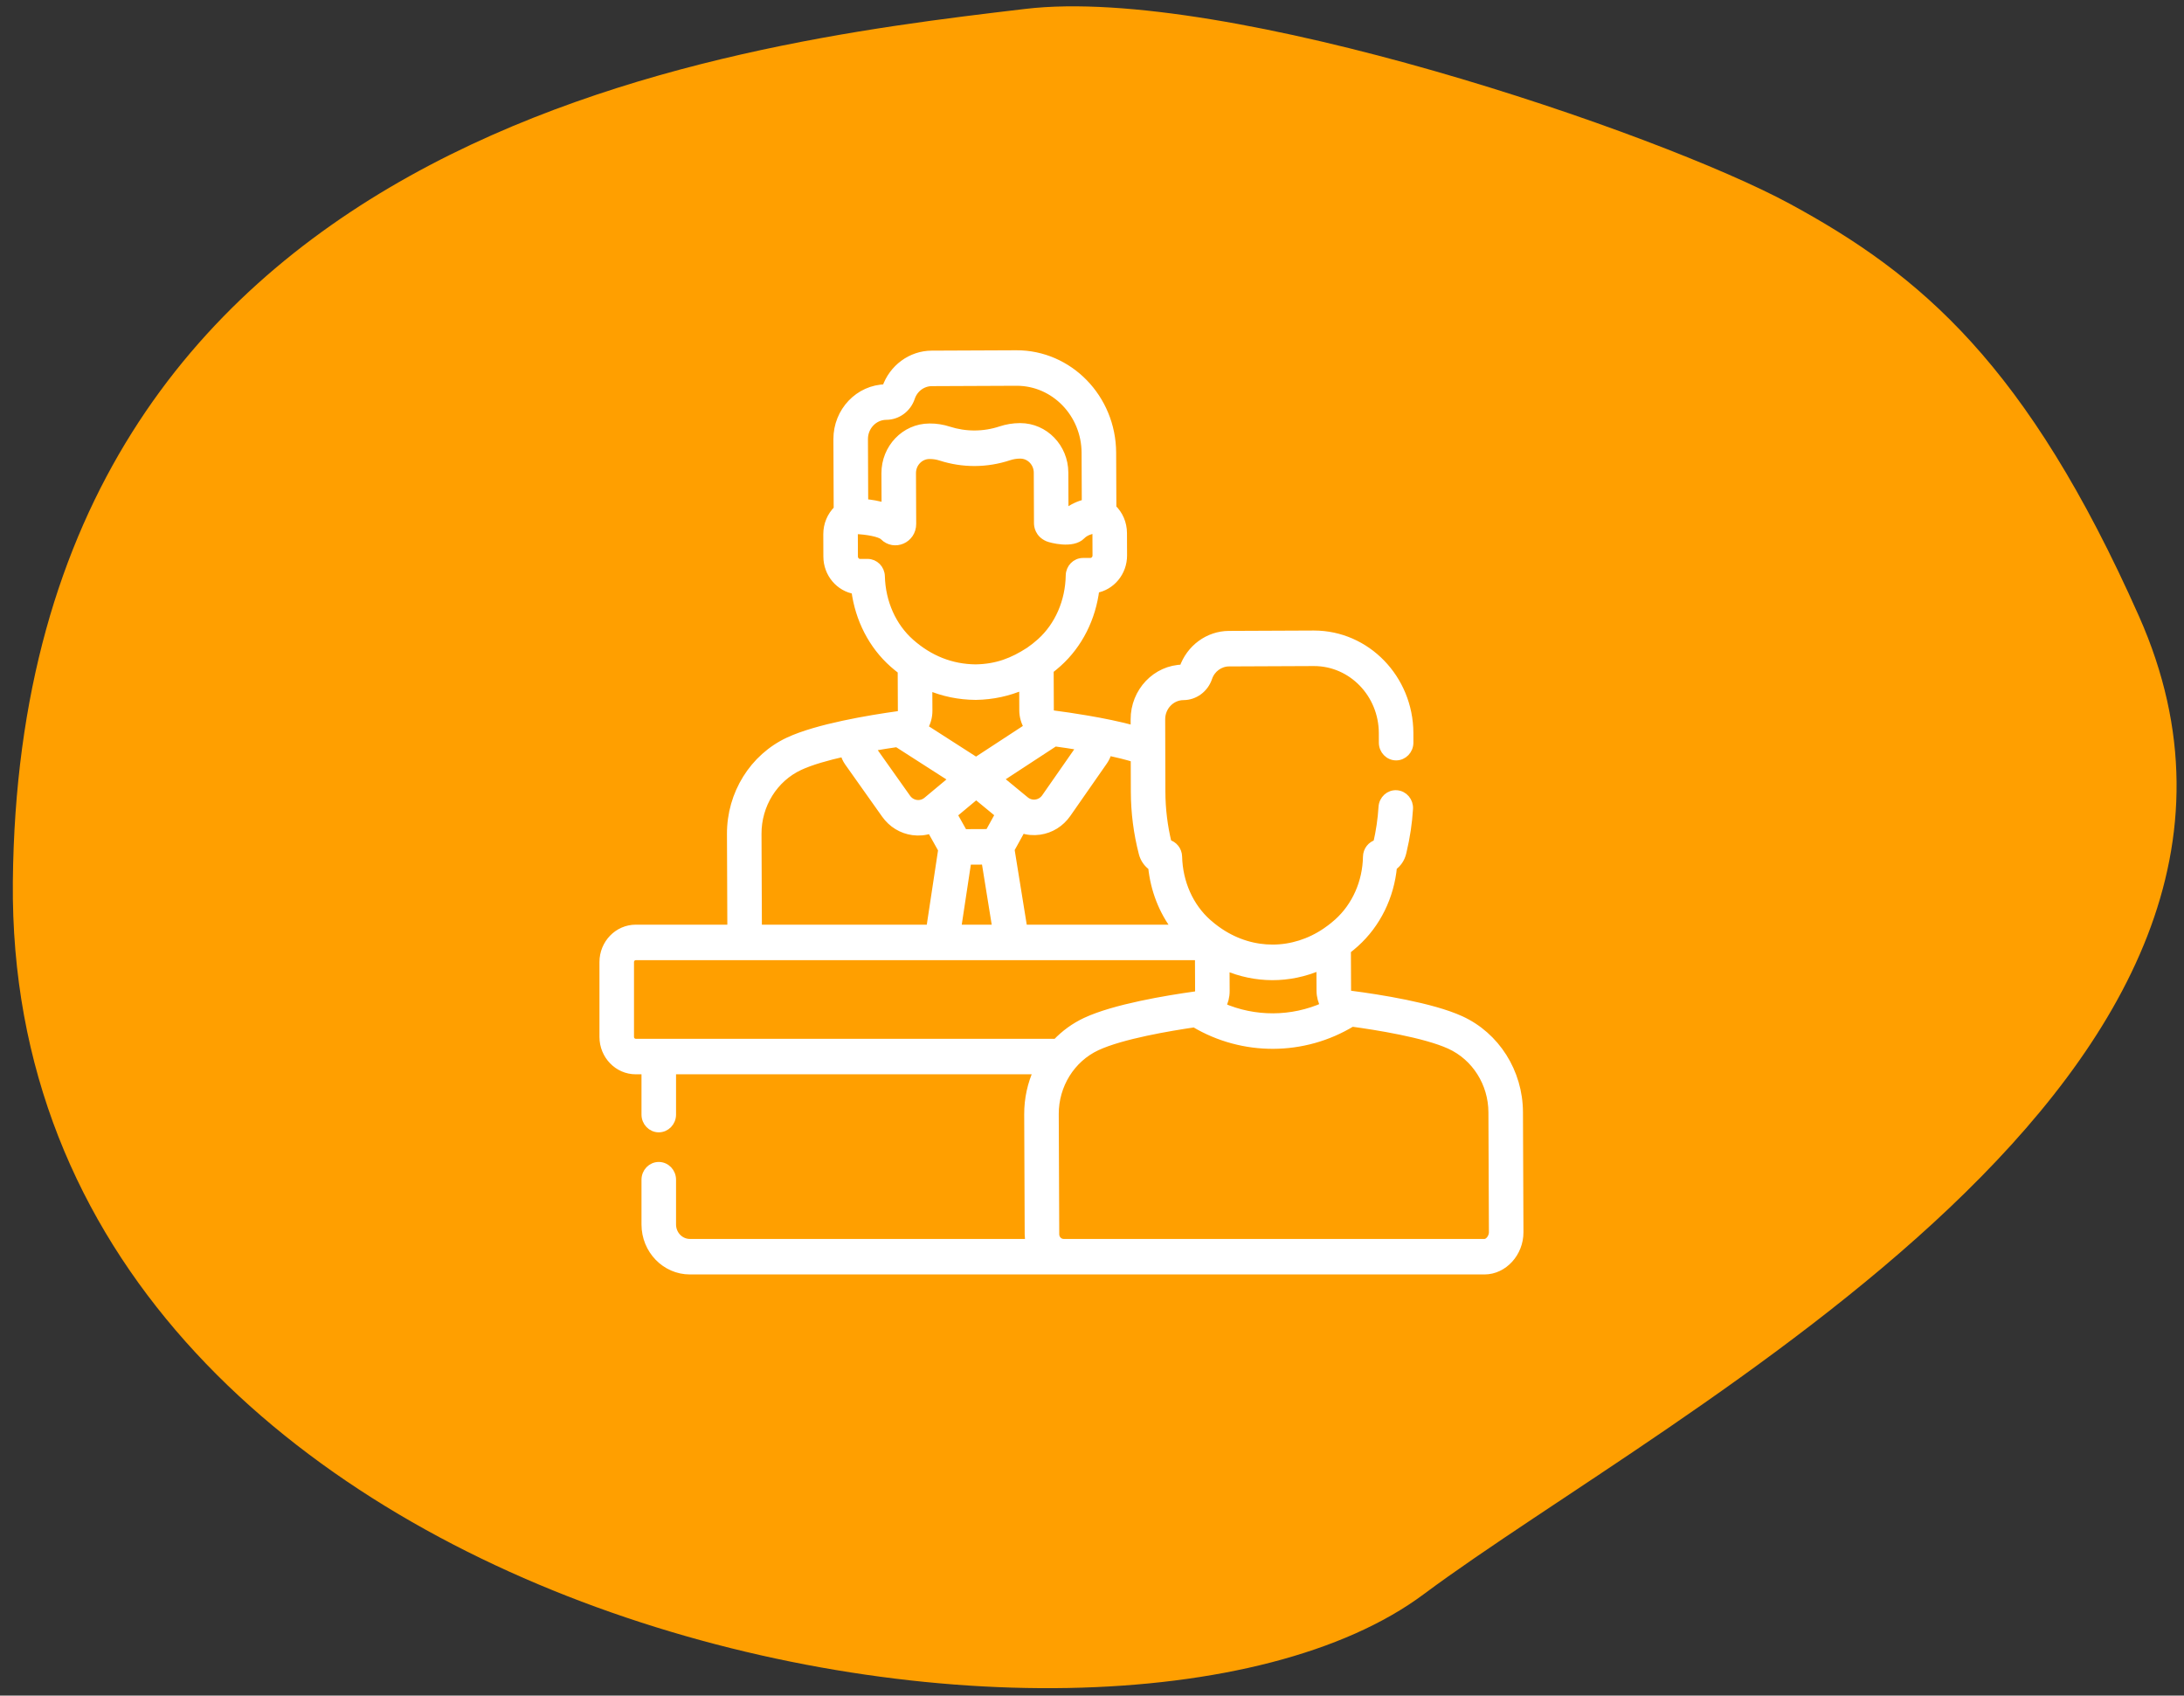<svg width="143" height="111" viewBox="0 0 143 111" fill="none" xmlns="http://www.w3.org/2000/svg">
<rect x="0" y="0" width="143" height="111" fill="#333333" stroke="none"/>
<path d="M67.136 0.583C80.288 -0.978 108.647 8.705 117.198 13.346C125.75 17.987 132.726 23.858 140.052 40.34C153.334 70.219 109.321 92.374 93.214 104.366C72.38 119.878 0.383 106.637 0.841 57.722C1.303 8.399 47.577 2.905 67.034 0.595L67.136 0.583Z" fill="#FF9F00"/>
<mask id="path-2-outside-1" maskUnits="userSpaceOnUse" x="38.5" y="22.179" width="62" height="62" fill="black">
<rect fill="white" x="38.5" y="22.179" width="62" height="62"/>
<path d="M99.468 72.804C99.458 70.183 97.954 67.807 95.637 66.751C93.74 65.886 90.313 65.349 88.439 65.105C88.439 65.105 88.439 65.105 88.439 65.105C88.311 65.089 88.214 64.976 88.213 64.843L88.202 62.207C88.387 62.064 88.568 61.914 88.746 61.754C90.153 60.489 91.035 58.688 91.219 56.741C91.514 56.532 91.736 56.213 91.827 55.833L91.857 55.705C92.072 54.804 92.211 53.877 92.269 52.949C92.3 52.447 91.932 52.013 91.446 51.98C90.96 51.946 90.542 52.328 90.51 52.831C90.46 53.634 90.342 54.435 90.159 55.215C89.781 55.313 89.499 55.664 89.492 56.084C89.463 57.751 88.77 59.316 87.591 60.377C87.209 60.719 86.942 60.893 86.816 60.984C84.684 62.436 82.027 62.458 79.867 61.015C79.855 61.007 79.493 60.773 79.087 60.414C77.898 59.363 77.192 57.782 77.15 56.075C77.14 55.653 76.85 55.304 76.469 55.21C76.197 54.103 76.057 52.962 76.055 51.818C76.049 49.231 76.042 47.095 76.042 47.094C76.039 46.263 76.689 45.584 77.491 45.581C78.224 45.578 78.879 45.093 79.121 44.374C79.321 43.78 79.864 43.379 80.472 43.376L86.016 43.352H86.036C88.511 43.352 90.52 45.421 90.53 47.985L90.532 48.617C90.533 49.12 90.927 49.528 91.413 49.528H91.415C91.901 49.526 92.295 49.117 92.294 48.613L92.293 47.979C92.278 44.415 89.474 41.527 86.036 41.527C86.027 41.527 86.018 41.527 86.009 41.527L80.465 41.551C79.117 41.557 77.913 42.442 77.463 43.756C75.699 43.775 74.273 45.272 74.28 47.101C74.28 47.101 74.281 47.339 74.282 47.752C73.288 47.481 72.19 47.261 71.188 47.09C71.187 47.089 71.186 47.089 71.185 47.089C71.184 47.089 71.183 47.089 71.183 47.089C70.339 46.944 69.563 46.834 68.977 46.758H68.977C68.849 46.741 68.752 46.629 68.751 46.495L68.74 43.859C68.925 43.717 69.106 43.567 69.284 43.407C70.637 42.191 71.504 40.462 71.733 38.571C72.763 38.399 73.55 37.469 73.546 36.355L73.54 34.89C73.537 34.259 73.281 33.673 72.846 33.258L72.831 29.632C72.816 26.059 69.998 23.169 66.547 23.18L61.003 23.204C59.654 23.21 58.451 24.095 58.001 25.408C56.237 25.428 54.811 26.924 54.818 28.754L54.837 33.337C54.405 33.755 54.153 34.344 54.156 34.975L54.161 36.44C54.166 37.554 54.961 38.477 55.993 38.64C56.237 40.529 57.118 42.25 58.481 43.454C58.66 43.613 58.843 43.761 59.028 43.901L59.039 46.538C59.039 46.671 58.943 46.784 58.816 46.802H58.815C56.943 47.062 53.52 47.63 51.631 48.511C49.323 49.587 47.838 51.976 47.849 54.597L47.874 60.782H41.624C40.453 60.782 39.5 61.769 39.5 62.982V67.877C39.5 69.09 40.453 70.077 41.624 70.077H42.253V72.963C42.253 73.467 42.647 73.876 43.134 73.876C43.621 73.876 44.015 73.467 44.015 72.963V70.077H67.928C67.526 70.957 67.307 71.933 67.311 72.945L67.343 80.806C67.344 80.993 67.368 81.177 67.409 81.355H45.17C44.533 81.355 44.015 80.818 44.015 80.158V77.228C44.015 76.724 43.62 76.315 43.134 76.315C42.647 76.315 42.253 76.724 42.253 77.228V80.159C42.253 81.824 43.561 83.179 45.17 83.179H97.204H97.208C98.456 83.174 99.505 82.023 99.5 80.665L99.468 72.804ZM80.256 63.281C82.189 64.106 84.384 64.154 86.444 63.254L86.451 64.851C86.452 65.217 86.548 65.562 86.712 65.864C84.585 66.816 82.144 66.826 80.01 65.893C80.172 65.59 80.264 65.244 80.263 64.878L80.256 63.281ZM72.275 49.827C72.407 49.637 72.499 49.426 72.549 49.206C73.153 49.336 73.747 49.483 74.287 49.646C74.289 50.299 74.291 51.04 74.293 51.822C74.296 53.186 74.47 54.544 74.812 55.86C74.909 56.233 75.132 56.544 75.427 56.748C75.577 58.245 76.125 59.645 76.995 60.782H67.014L66.177 55.602L66.9 54.292C67.282 54.416 67.671 54.451 68.07 54.394C68.802 54.289 69.443 53.89 69.876 53.269L72.275 49.827ZM69.069 48.61C69.557 48.676 70.144 48.762 70.771 48.867L68.447 52.201C68.299 52.414 68.08 52.55 67.829 52.586C67.578 52.622 67.332 52.552 67.134 52.389L65.432 50.988L69.069 48.61ZM64.743 54.522L63.104 54.529L62.423 53.315L63.916 52.07L65.415 53.305L64.743 54.522ZM65.227 60.782H62.681L63.352 56.353L64.511 56.348L65.227 60.782ZM63.908 49.826L60.497 47.637C60.691 47.313 60.803 46.933 60.801 46.53L60.794 44.934C61.761 45.346 62.792 45.559 63.881 45.567H63.888C63.892 45.567 63.897 45.567 63.901 45.567C64.99 45.549 66.02 45.327 66.983 44.907L66.989 46.503C66.991 46.907 67.105 47.285 67.302 47.607L63.908 49.826ZM58.029 27.233C58.765 27.23 59.419 26.747 59.657 26.031C59.856 25.434 60.4 25.031 61.01 25.028L66.554 25.004H66.574C69.043 25.004 71.058 27.079 71.068 29.639L71.082 32.928C70.681 33.03 70.206 33.22 69.785 33.575C69.761 33.575 69.737 33.574 69.711 33.573L69.7 30.932C69.694 29.284 68.396 27.948 66.805 27.948C66.801 27.948 66.797 27.948 66.793 27.948L66.769 27.948C66.349 27.95 65.931 28.018 65.528 28.151C64.405 28.523 63.216 28.521 62.112 28.166C61.709 28.036 61.289 27.969 60.869 27.973L60.845 27.974C59.249 27.981 57.956 29.331 57.963 30.984L57.972 33.181C57.511 33.03 57.018 32.954 56.597 32.916L56.58 28.747C56.577 27.915 57.227 27.237 58.029 27.233ZM57.688 37.727C57.676 37.232 57.285 36.838 56.807 36.838C56.806 36.838 56.805 36.838 56.804 36.838L56.321 36.84C56.32 36.84 56.32 36.84 56.319 36.84C56.102 36.84 55.925 36.658 55.923 36.432L55.918 34.968C55.917 34.861 55.955 34.776 56.006 34.711C56.759 34.735 57.631 34.897 57.85 35.118C58.552 35.83 59.743 35.316 59.739 34.292L59.725 30.976C59.722 30.329 60.228 29.801 60.853 29.798L60.877 29.798C61.124 29.798 61.358 29.834 61.59 29.909C63.056 30.38 64.6 30.374 66.064 29.889C66.296 29.813 66.535 29.773 66.777 29.772L66.801 29.772H66.806C67.428 29.772 67.935 30.295 67.938 30.94L67.951 34.256C67.952 34.413 68.002 34.942 68.615 35.204C68.796 35.282 70.224 35.677 70.82 35.062C71.063 34.811 71.437 34.702 71.701 34.66C71.746 34.722 71.777 34.801 71.778 34.898L71.784 36.363C71.785 36.589 71.608 36.773 71.39 36.774L70.907 36.776C70.428 36.779 70.038 37.177 70.03 37.673C70.001 39.38 69.308 40.968 68.129 42.029C67.89 42.243 67.644 42.437 67.392 42.611C66.305 43.314 65.275 43.718 63.884 43.742C62.289 43.728 60.853 43.152 59.625 42.066C58.436 41.016 57.731 39.434 57.688 37.727ZM58.738 48.655L62.391 50.999L60.696 52.412C60.499 52.576 60.253 52.648 60.002 52.614C59.752 52.58 59.532 52.445 59.383 52.234L57.039 48.928C57.688 48.813 58.28 48.721 58.738 48.655V48.655ZM52.354 50.175C53.101 49.827 54.171 49.527 55.263 49.282C55.315 49.501 55.408 49.711 55.542 49.9L57.962 53.314C58.399 53.93 59.042 54.324 59.774 54.423C60.159 54.475 60.55 54.444 60.945 54.312L61.679 55.622L60.897 60.782H49.636L49.611 54.59C49.603 52.688 50.68 50.955 52.354 50.175V50.175ZM41.624 68.252C41.425 68.252 41.262 68.084 41.262 67.877V62.982C41.262 62.775 41.425 62.607 41.624 62.607H78.491L78.501 64.885C78.501 65.018 78.405 65.132 78.278 65.15C78.277 65.15 78.277 65.15 78.277 65.15C76.405 65.41 72.982 65.977 71.093 66.858C70.357 67.201 69.706 67.678 69.16 68.252H41.624V68.252ZM97.202 81.355H69.651H69.647H69.645C69.347 81.355 69.106 81.106 69.105 80.798L69.073 72.937C69.065 71.036 70.142 69.303 71.816 68.522C73.451 67.76 76.632 67.23 78.208 67.001C81.383 68.895 85.363 68.878 88.523 66.957C90.1 67.171 93.285 67.673 94.927 68.422C96.608 69.188 97.698 70.911 97.706 72.812L97.738 80.673C97.739 80.989 97.483 81.353 97.202 81.355V81.355Z"/>
</mask>
<path d="M99.468 72.804C99.458 70.183 97.954 67.807 95.637 66.751C93.74 65.886 90.313 65.349 88.439 65.105C88.439 65.105 88.439 65.105 88.439 65.105C88.311 65.089 88.214 64.976 88.213 64.843L88.202 62.207C88.387 62.064 88.568 61.914 88.746 61.754C90.153 60.489 91.035 58.688 91.219 56.741C91.514 56.532 91.736 56.213 91.827 55.833L91.857 55.705C92.072 54.804 92.211 53.877 92.269 52.949C92.3 52.447 91.932 52.013 91.446 51.98C90.96 51.946 90.542 52.328 90.51 52.831C90.46 53.634 90.342 54.435 90.159 55.215C89.781 55.313 89.499 55.664 89.492 56.084C89.463 57.751 88.77 59.316 87.591 60.377C87.209 60.719 86.942 60.893 86.816 60.984C84.684 62.436 82.027 62.458 79.867 61.015C79.855 61.007 79.493 60.773 79.087 60.414C77.898 59.363 77.192 57.782 77.15 56.075C77.14 55.653 76.85 55.304 76.469 55.21C76.197 54.103 76.057 52.962 76.055 51.818C76.049 49.231 76.042 47.095 76.042 47.094C76.039 46.263 76.689 45.584 77.491 45.581C78.224 45.578 78.879 45.093 79.121 44.374C79.321 43.78 79.864 43.379 80.472 43.376L86.016 43.352H86.036C88.511 43.352 90.52 45.421 90.53 47.985L90.532 48.617C90.533 49.12 90.927 49.528 91.413 49.528H91.415C91.901 49.526 92.295 49.117 92.294 48.613L92.293 47.979C92.278 44.415 89.474 41.527 86.036 41.527C86.027 41.527 86.018 41.527 86.009 41.527L80.465 41.551C79.117 41.557 77.913 42.442 77.463 43.756C75.699 43.775 74.273 45.272 74.28 47.101C74.28 47.101 74.281 47.339 74.282 47.752C73.288 47.481 72.19 47.261 71.188 47.09C71.187 47.089 71.186 47.089 71.185 47.089C71.184 47.089 71.183 47.089 71.183 47.089C70.339 46.944 69.563 46.834 68.977 46.758H68.977C68.849 46.741 68.752 46.629 68.751 46.495L68.74 43.859C68.925 43.717 69.106 43.567 69.284 43.407C70.637 42.191 71.504 40.462 71.733 38.571C72.763 38.399 73.55 37.469 73.546 36.355L73.54 34.89C73.537 34.259 73.281 33.673 72.846 33.258L72.831 29.632C72.816 26.059 69.998 23.169 66.547 23.18L61.003 23.204C59.654 23.21 58.451 24.095 58.001 25.408C56.237 25.428 54.811 26.924 54.818 28.754L54.837 33.337C54.405 33.755 54.153 34.344 54.156 34.975L54.161 36.44C54.166 37.554 54.961 38.477 55.993 38.64C56.237 40.529 57.118 42.25 58.481 43.454C58.66 43.613 58.843 43.761 59.028 43.901L59.039 46.538C59.039 46.671 58.943 46.784 58.816 46.802H58.815C56.943 47.062 53.52 47.63 51.631 48.511C49.323 49.587 47.838 51.976 47.849 54.597L47.874 60.782H41.624C40.453 60.782 39.5 61.769 39.5 62.982V67.877C39.5 69.09 40.453 70.077 41.624 70.077H42.253V72.963C42.253 73.467 42.647 73.876 43.134 73.876C43.621 73.876 44.015 73.467 44.015 72.963V70.077H67.928C67.526 70.957 67.307 71.933 67.311 72.945L67.343 80.806C67.344 80.993 67.368 81.177 67.409 81.355H45.17C44.533 81.355 44.015 80.818 44.015 80.158V77.228C44.015 76.724 43.62 76.315 43.134 76.315C42.647 76.315 42.253 76.724 42.253 77.228V80.159C42.253 81.824 43.561 83.179 45.17 83.179H97.204H97.208C98.456 83.174 99.505 82.023 99.5 80.665L99.468 72.804ZM80.256 63.281C82.189 64.106 84.384 64.154 86.444 63.254L86.451 64.851C86.452 65.217 86.548 65.562 86.712 65.864C84.585 66.816 82.144 66.826 80.01 65.893C80.172 65.59 80.264 65.244 80.263 64.878L80.256 63.281ZM72.275 49.827C72.407 49.637 72.499 49.426 72.549 49.206C73.153 49.336 73.747 49.483 74.287 49.646C74.289 50.299 74.291 51.04 74.293 51.822C74.296 53.186 74.47 54.544 74.812 55.86C74.909 56.233 75.132 56.544 75.427 56.748C75.577 58.245 76.125 59.645 76.995 60.782H67.014L66.177 55.602L66.9 54.292C67.282 54.416 67.671 54.451 68.07 54.394C68.802 54.289 69.443 53.89 69.876 53.269L72.275 49.827ZM69.069 48.61C69.557 48.676 70.144 48.762 70.771 48.867L68.447 52.201C68.299 52.414 68.08 52.55 67.829 52.586C67.578 52.622 67.332 52.552 67.134 52.389L65.432 50.988L69.069 48.61ZM64.743 54.522L63.104 54.529L62.423 53.315L63.916 52.07L65.415 53.305L64.743 54.522ZM65.227 60.782H62.681L63.352 56.353L64.511 56.348L65.227 60.782ZM63.908 49.826L60.497 47.637C60.691 47.313 60.803 46.933 60.801 46.53L60.794 44.934C61.761 45.346 62.792 45.559 63.881 45.567H63.888C63.892 45.567 63.897 45.567 63.901 45.567C64.99 45.549 66.02 45.327 66.983 44.907L66.989 46.503C66.991 46.907 67.105 47.285 67.302 47.607L63.908 49.826ZM58.029 27.233C58.765 27.23 59.419 26.747 59.657 26.031C59.856 25.434 60.4 25.031 61.01 25.028L66.554 25.004H66.574C69.043 25.004 71.058 27.079 71.068 29.639L71.082 32.928C70.681 33.03 70.206 33.22 69.785 33.575C69.761 33.575 69.737 33.574 69.711 33.573L69.7 30.932C69.694 29.284 68.396 27.948 66.805 27.948C66.801 27.948 66.797 27.948 66.793 27.948L66.769 27.948C66.349 27.95 65.931 28.018 65.528 28.151C64.405 28.523 63.216 28.521 62.112 28.166C61.709 28.036 61.289 27.969 60.869 27.973L60.845 27.974C59.249 27.981 57.956 29.331 57.963 30.984L57.972 33.181C57.511 33.03 57.018 32.954 56.597 32.916L56.58 28.747C56.577 27.915 57.227 27.237 58.029 27.233ZM57.688 37.727C57.676 37.232 57.285 36.838 56.807 36.838C56.806 36.838 56.805 36.838 56.804 36.838L56.321 36.84C56.32 36.84 56.32 36.84 56.319 36.84C56.102 36.84 55.925 36.658 55.923 36.432L55.918 34.968C55.917 34.861 55.955 34.776 56.006 34.711C56.759 34.735 57.631 34.897 57.85 35.118C58.552 35.83 59.743 35.316 59.739 34.292L59.725 30.976C59.722 30.329 60.228 29.801 60.853 29.798L60.877 29.798C61.124 29.798 61.358 29.834 61.59 29.909C63.056 30.38 64.6 30.374 66.064 29.889C66.296 29.813 66.535 29.773 66.777 29.772L66.801 29.772H66.806C67.428 29.772 67.935 30.295 67.938 30.94L67.951 34.256C67.952 34.413 68.002 34.942 68.615 35.204C68.796 35.282 70.224 35.677 70.82 35.062C71.063 34.811 71.437 34.702 71.701 34.66C71.746 34.722 71.777 34.801 71.778 34.898L71.784 36.363C71.785 36.589 71.608 36.773 71.39 36.774L70.907 36.776C70.428 36.779 70.038 37.177 70.03 37.673C70.001 39.38 69.308 40.968 68.129 42.029C67.89 42.243 67.644 42.437 67.392 42.611C66.305 43.314 65.275 43.718 63.884 43.742C62.289 43.728 60.853 43.152 59.625 42.066C58.436 41.016 57.731 39.434 57.688 37.727ZM58.738 48.655L62.391 50.999L60.696 52.412C60.499 52.576 60.253 52.648 60.002 52.614C59.752 52.58 59.532 52.445 59.383 52.234L57.039 48.928C57.688 48.813 58.28 48.721 58.738 48.655V48.655ZM52.354 50.175C53.101 49.827 54.171 49.527 55.263 49.282C55.315 49.501 55.408 49.711 55.542 49.9L57.962 53.314C58.399 53.93 59.042 54.324 59.774 54.423C60.159 54.475 60.55 54.444 60.945 54.312L61.679 55.622L60.897 60.782H49.636L49.611 54.59C49.603 52.688 50.68 50.955 52.354 50.175V50.175ZM41.624 68.252C41.425 68.252 41.262 68.084 41.262 67.877V62.982C41.262 62.775 41.425 62.607 41.624 62.607H78.491L78.501 64.885C78.501 65.018 78.405 65.132 78.278 65.15C78.277 65.15 78.277 65.15 78.277 65.15C76.405 65.41 72.982 65.977 71.093 66.858C70.357 67.201 69.706 67.678 69.16 68.252H41.624V68.252ZM97.202 81.355H69.651H69.647H69.645C69.347 81.355 69.106 81.106 69.105 80.798L69.073 72.937C69.065 71.036 70.142 69.303 71.816 68.522C73.451 67.76 76.632 67.23 78.208 67.001C81.383 68.895 85.363 68.878 88.523 66.957C90.1 67.171 93.285 67.673 94.927 68.422C96.608 69.188 97.698 70.911 97.706 72.812L97.738 80.673C97.739 80.989 97.483 81.353 97.202 81.355V81.355Z" fill="white"/>
<path d="M99.468 72.804C99.458 70.183 97.954 67.807 95.637 66.751C93.74 65.886 90.313 65.349 88.439 65.105C88.439 65.105 88.439 65.105 88.439 65.105C88.311 65.089 88.214 64.976 88.213 64.843L88.202 62.207C88.387 62.064 88.568 61.914 88.746 61.754C90.153 60.489 91.035 58.688 91.219 56.741C91.514 56.532 91.736 56.213 91.827 55.833L91.857 55.705C92.072 54.804 92.211 53.877 92.269 52.949C92.3 52.447 91.932 52.013 91.446 51.98C90.96 51.946 90.542 52.328 90.51 52.831C90.46 53.634 90.342 54.435 90.159 55.215C89.781 55.313 89.499 55.664 89.492 56.084C89.463 57.751 88.77 59.316 87.591 60.377C87.209 60.719 86.942 60.893 86.816 60.984C84.684 62.436 82.027 62.458 79.867 61.015C79.855 61.007 79.493 60.773 79.087 60.414C77.898 59.363 77.192 57.782 77.15 56.075C77.14 55.653 76.85 55.304 76.469 55.21C76.197 54.103 76.057 52.962 76.055 51.818C76.049 49.231 76.042 47.095 76.042 47.094C76.039 46.263 76.689 45.584 77.491 45.581C78.224 45.578 78.879 45.093 79.121 44.374C79.321 43.78 79.864 43.379 80.472 43.376L86.016 43.352H86.036C88.511 43.352 90.52 45.421 90.53 47.985L90.532 48.617C90.533 49.12 90.927 49.528 91.413 49.528H91.415C91.901 49.526 92.295 49.117 92.294 48.613L92.293 47.979C92.278 44.415 89.474 41.527 86.036 41.527C86.027 41.527 86.018 41.527 86.009 41.527L80.465 41.551C79.117 41.557 77.913 42.442 77.463 43.756C75.699 43.775 74.273 45.272 74.28 47.101C74.28 47.101 74.281 47.339 74.282 47.752C73.288 47.481 72.19 47.261 71.188 47.09C71.187 47.089 71.186 47.089 71.185 47.089C71.184 47.089 71.183 47.089 71.183 47.089C70.339 46.944 69.563 46.834 68.977 46.758H68.977C68.849 46.741 68.752 46.629 68.751 46.495L68.74 43.859C68.925 43.717 69.106 43.567 69.284 43.407C70.637 42.191 71.504 40.462 71.733 38.571C72.763 38.399 73.55 37.469 73.546 36.355L73.54 34.89C73.537 34.259 73.281 33.673 72.846 33.258L72.831 29.632C72.816 26.059 69.998 23.169 66.547 23.18L61.003 23.204C59.654 23.21 58.451 24.095 58.001 25.408C56.237 25.428 54.811 26.924 54.818 28.754L54.837 33.337C54.405 33.755 54.153 34.344 54.156 34.975L54.161 36.44C54.166 37.554 54.961 38.477 55.993 38.64C56.237 40.529 57.118 42.25 58.481 43.454C58.66 43.613 58.843 43.761 59.028 43.901L59.039 46.538C59.039 46.671 58.943 46.784 58.816 46.802H58.815C56.943 47.062 53.52 47.63 51.631 48.511C49.323 49.587 47.838 51.976 47.849 54.597L47.874 60.782H41.624C40.453 60.782 39.5 61.769 39.5 62.982V67.877C39.5 69.09 40.453 70.077 41.624 70.077H42.253V72.963C42.253 73.467 42.647 73.876 43.134 73.876C43.621 73.876 44.015 73.467 44.015 72.963V70.077H67.928C67.526 70.957 67.307 71.933 67.311 72.945L67.343 80.806C67.344 80.993 67.368 81.177 67.409 81.355H45.17C44.533 81.355 44.015 80.818 44.015 80.158V77.228C44.015 76.724 43.62 76.315 43.134 76.315C42.647 76.315 42.253 76.724 42.253 77.228V80.159C42.253 81.824 43.561 83.179 45.17 83.179H97.204H97.208C98.456 83.174 99.505 82.023 99.5 80.665L99.468 72.804ZM80.256 63.281C82.189 64.106 84.384 64.154 86.444 63.254L86.451 64.851C86.452 65.217 86.548 65.562 86.712 65.864C84.585 66.816 82.144 66.826 80.01 65.893C80.172 65.59 80.264 65.244 80.263 64.878L80.256 63.281ZM72.275 49.827C72.407 49.637 72.499 49.426 72.549 49.206C73.153 49.336 73.747 49.483 74.287 49.646C74.289 50.299 74.291 51.04 74.293 51.822C74.296 53.186 74.47 54.544 74.812 55.86C74.909 56.233 75.132 56.544 75.427 56.748C75.577 58.245 76.125 59.645 76.995 60.782H67.014L66.177 55.602L66.9 54.292C67.282 54.416 67.671 54.451 68.07 54.394C68.802 54.289 69.443 53.89 69.876 53.269L72.275 49.827ZM69.069 48.61C69.557 48.676 70.144 48.762 70.771 48.867L68.447 52.201C68.299 52.414 68.08 52.55 67.829 52.586C67.578 52.622 67.332 52.552 67.134 52.389L65.432 50.988L69.069 48.61ZM64.743 54.522L63.104 54.529L62.423 53.315L63.916 52.07L65.415 53.305L64.743 54.522ZM65.227 60.782H62.681L63.352 56.353L64.511 56.348L65.227 60.782ZM63.908 49.826L60.497 47.637C60.691 47.313 60.803 46.933 60.801 46.53L60.794 44.934C61.761 45.346 62.792 45.559 63.881 45.567H63.888C63.892 45.567 63.897 45.567 63.901 45.567C64.99 45.549 66.02 45.327 66.983 44.907L66.989 46.503C66.991 46.907 67.105 47.285 67.302 47.607L63.908 49.826ZM58.029 27.233C58.765 27.23 59.419 26.747 59.657 26.031C59.856 25.434 60.4 25.031 61.01 25.028L66.554 25.004H66.574C69.043 25.004 71.058 27.079 71.068 29.639L71.082 32.928C70.681 33.03 70.206 33.22 69.785 33.575C69.761 33.575 69.737 33.574 69.711 33.573L69.7 30.932C69.694 29.284 68.396 27.948 66.805 27.948C66.801 27.948 66.797 27.948 66.793 27.948L66.769 27.948C66.349 27.95 65.931 28.018 65.528 28.151C64.405 28.523 63.216 28.521 62.112 28.166C61.709 28.036 61.289 27.969 60.869 27.973L60.845 27.974C59.249 27.981 57.956 29.331 57.963 30.984L57.972 33.181C57.511 33.03 57.018 32.954 56.597 32.916L56.58 28.747C56.577 27.915 57.227 27.237 58.029 27.233ZM57.688 37.727C57.676 37.232 57.285 36.838 56.807 36.838C56.806 36.838 56.805 36.838 56.804 36.838L56.321 36.84C56.32 36.84 56.32 36.84 56.319 36.84C56.102 36.84 55.925 36.658 55.923 36.432L55.918 34.968C55.917 34.861 55.955 34.776 56.006 34.711C56.759 34.735 57.631 34.897 57.85 35.118C58.552 35.83 59.743 35.316 59.739 34.292L59.725 30.976C59.722 30.329 60.228 29.801 60.853 29.798L60.877 29.798C61.124 29.798 61.358 29.834 61.59 29.909C63.056 30.38 64.6 30.374 66.064 29.889C66.296 29.813 66.535 29.773 66.777 29.772L66.801 29.772H66.806C67.428 29.772 67.935 30.295 67.938 30.94L67.951 34.256C67.952 34.413 68.002 34.942 68.615 35.204C68.796 35.282 70.224 35.677 70.82 35.062C71.063 34.811 71.437 34.702 71.701 34.66C71.746 34.722 71.777 34.801 71.778 34.898L71.784 36.363C71.785 36.589 71.608 36.773 71.39 36.774L70.907 36.776C70.428 36.779 70.038 37.177 70.03 37.673C70.001 39.38 69.308 40.968 68.129 42.029C67.89 42.243 67.644 42.437 67.392 42.611C66.305 43.314 65.275 43.718 63.884 43.742C62.289 43.728 60.853 43.152 59.625 42.066C58.436 41.016 57.731 39.434 57.688 37.727ZM58.738 48.655L62.391 50.999L60.696 52.412C60.499 52.576 60.253 52.648 60.002 52.614C59.752 52.58 59.532 52.445 59.383 52.234L57.039 48.928C57.688 48.813 58.28 48.721 58.738 48.655V48.655ZM52.354 50.175C53.101 49.827 54.171 49.527 55.263 49.282C55.315 49.501 55.408 49.711 55.542 49.9L57.962 53.314C58.399 53.93 59.042 54.324 59.774 54.423C60.159 54.475 60.55 54.444 60.945 54.312L61.679 55.622L60.897 60.782H49.636L49.611 54.59C49.603 52.688 50.68 50.955 52.354 50.175V50.175ZM41.624 68.252C41.425 68.252 41.262 68.084 41.262 67.877V62.982C41.262 62.775 41.425 62.607 41.624 62.607H78.491L78.501 64.885C78.501 65.018 78.405 65.132 78.278 65.15C78.277 65.15 78.277 65.15 78.277 65.15C76.405 65.41 72.982 65.977 71.093 66.858C70.357 67.201 69.706 67.678 69.16 68.252H41.624V68.252ZM97.202 81.355H69.651H69.647H69.645C69.347 81.355 69.106 81.106 69.105 80.798L69.073 72.937C69.065 71.036 70.142 69.303 71.816 68.522C73.451 67.76 76.632 67.23 78.208 67.001C81.383 68.895 85.363 68.878 88.523 66.957C90.1 67.171 93.285 67.673 94.927 68.422C96.608 69.188 97.698 70.911 97.706 72.812L97.738 80.673C97.739 80.989 97.483 81.353 97.202 81.355V81.355Z" stroke="white" stroke-width="0.5" mask="url(#path-2-outside-1)"/>
</svg>
